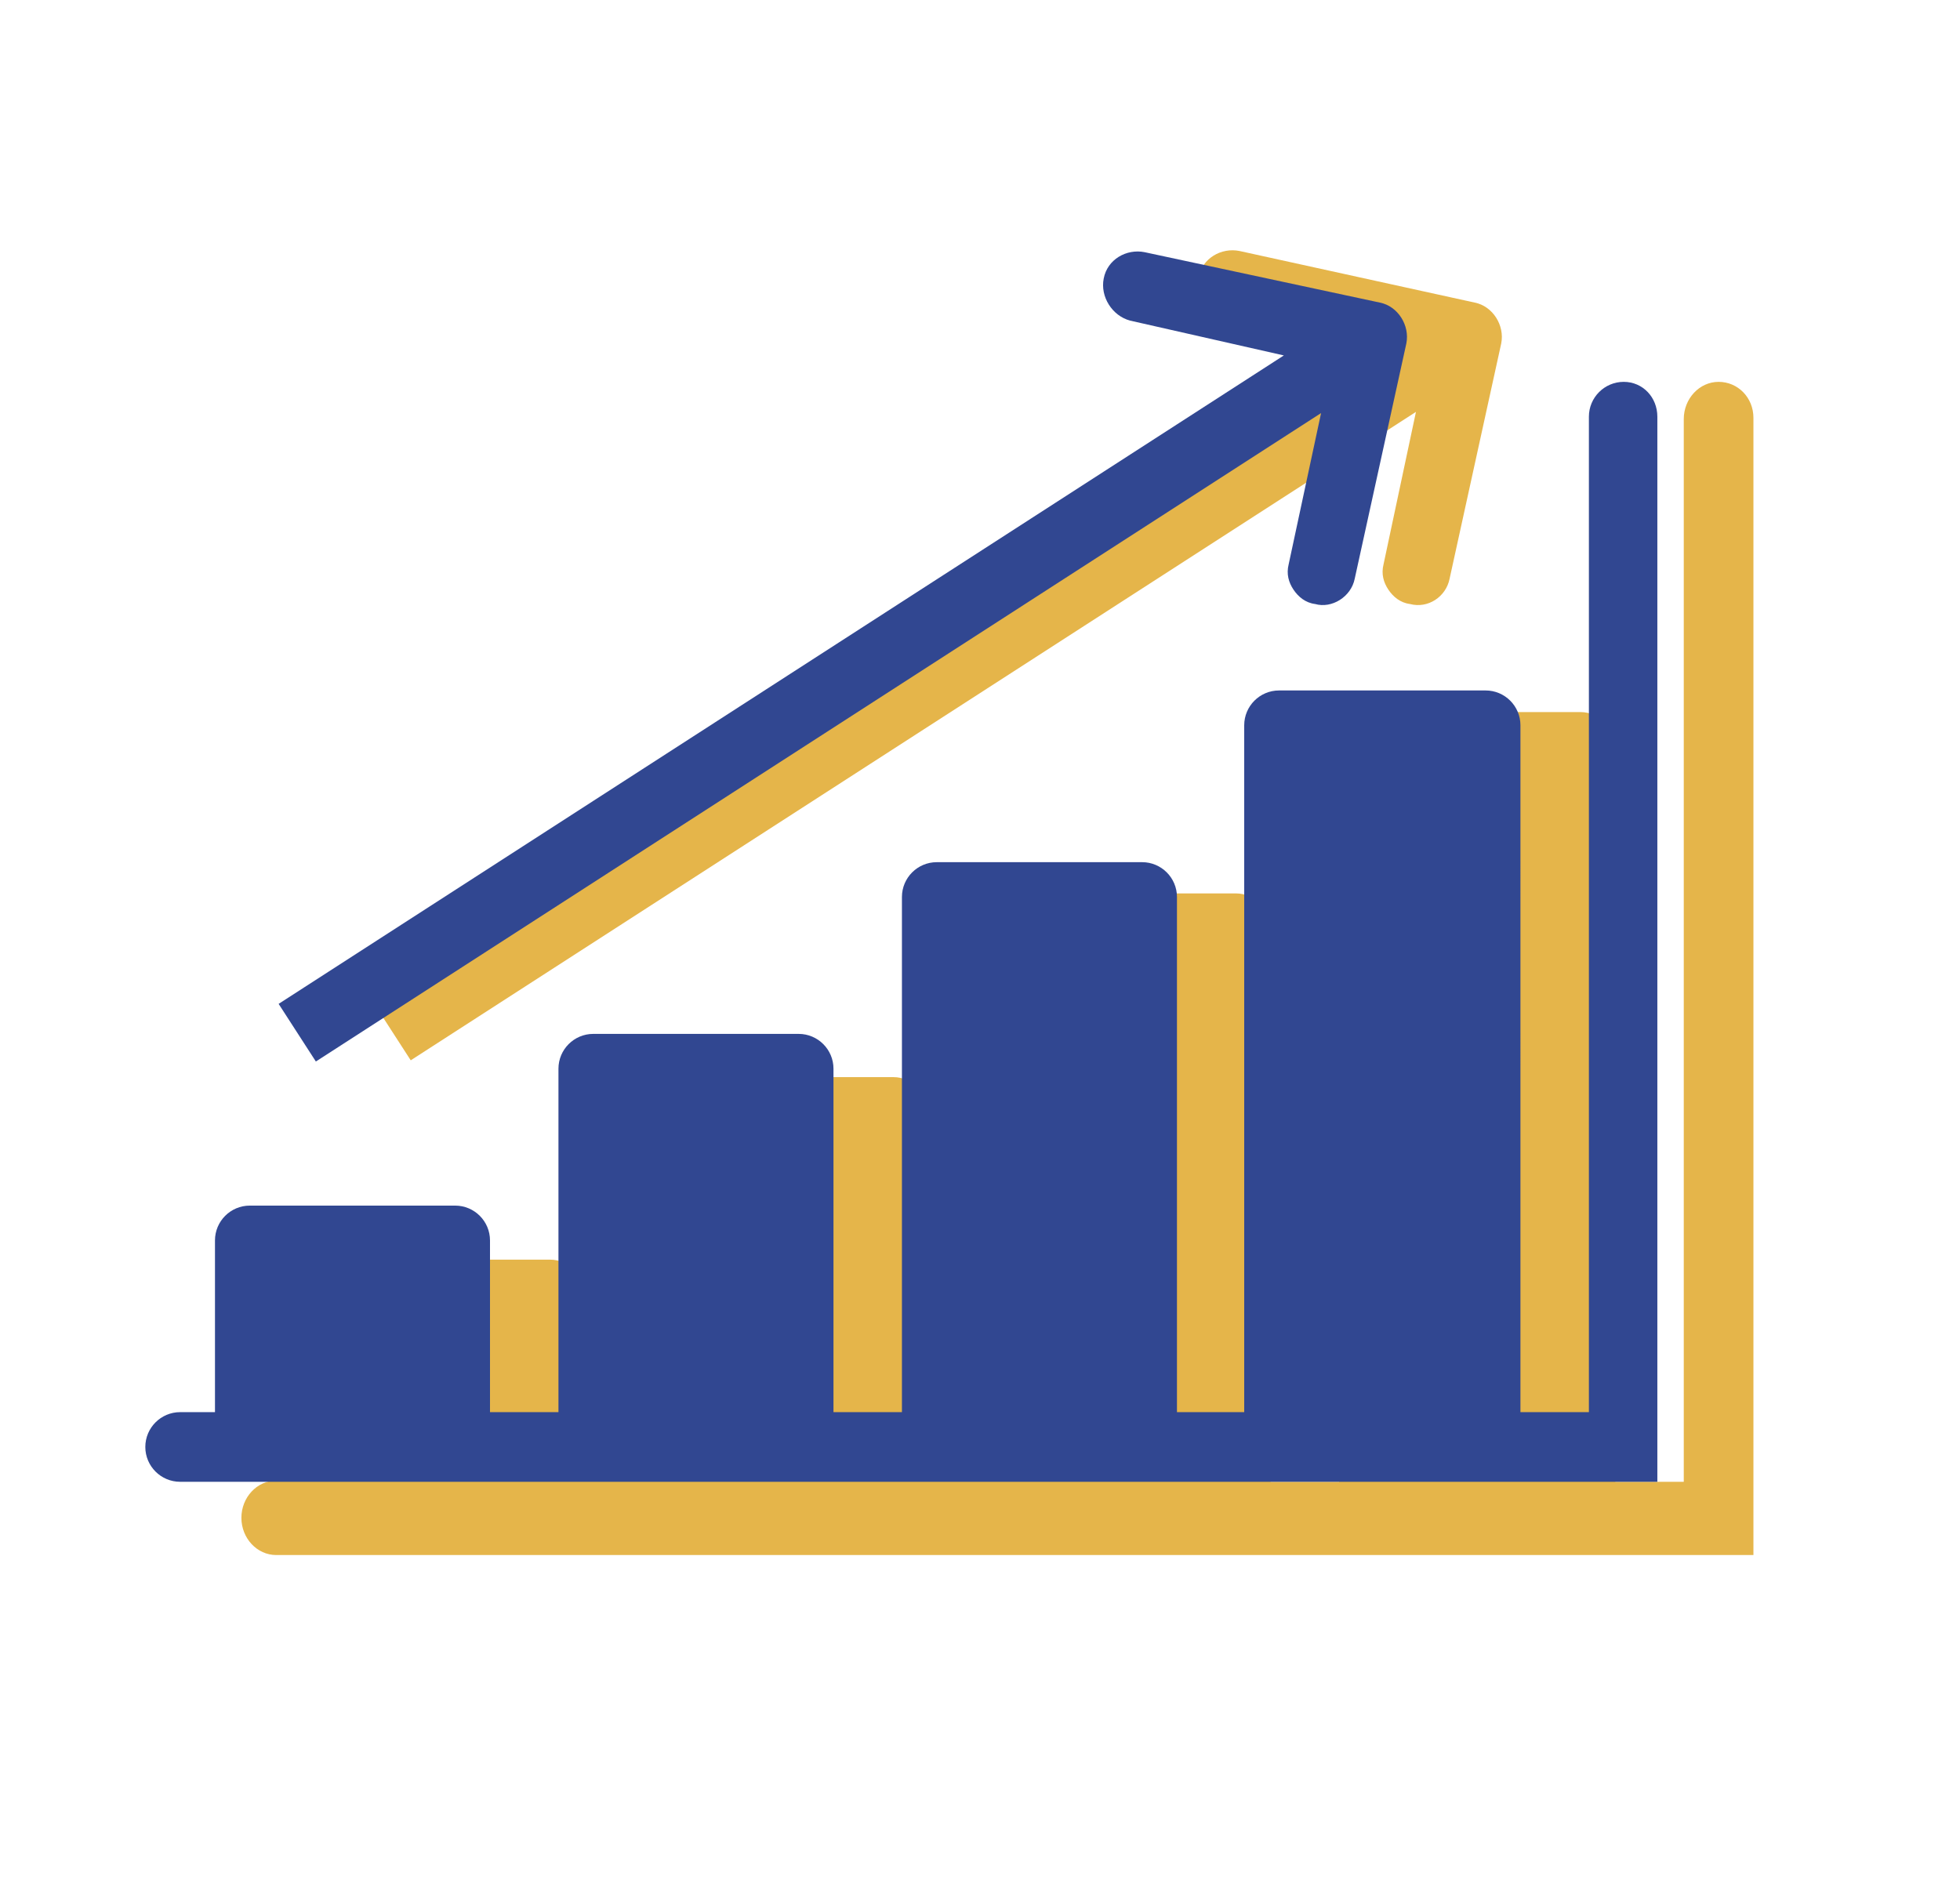<?xml version="1.0" encoding="utf-8"?>
<!-- Generator: Adobe Illustrator 27.7.0, SVG Export Plug-In . SVG Version: 6.00 Build 0)  -->
<svg version="1.1" id="Capa_1" xmlns="http://www.w3.org/2000/svg" xmlns:xlink="http://www.w3.org/1999/xlink" x="0px" y="0px"
	 viewBox="0 0 163.2 158" style="enable-background:new 0 0 163.2 158;" xml:space="preserve">
<style type="text/css">
	.st0{fill:#E5B54A;}
	.st1{fill:#314791;}
</style>
<path class="st0" d="M120.7,48.2l4.3-19.6c0.3-1.5-0.7-3.1-2.2-3.4l-19.6-4.3c-1.5-0.3-3.1,0.6-3.4,2.2c-0.3,1.5,0.7,3.1,2.2,3.5
	l12.8,2.9l-83.7,54l3.1,4.8l83.7-54L115.2,47c-0.2,0.8,0,1.5,0.4,2.1s1,1.1,1.8,1.2C118.9,50.7,120.4,49.7,120.7,48.2z"/>
<path class="st0" d="M143.1,31.8c-1.6,0-2.9,1.4-2.9,3.1v88.5h-5.7v-61c0-1.7-1.3-3.1-2.9-3.1h-17.2c-1.6,0-2.9,1.4-2.9,3.1v61h-5.7
	V77.5c0-1.7-1.3-3.1-2.9-3.1h-17c-1.6,0-2.9,1.4-2.9,3.1v45.8h-5.7V92.8c0-1.7-1.3-3.1-2.9-3.1H57.3c-1.6,0-2.9,1.4-2.9,3.1v30.5
	h-5.7V108c0-1.7-1.3-3.1-2.9-3.1H28.7c-1.6,0-2.9,1.4-2.9,3.1v15.3H23c-1.6,0-2.9,1.4-2.9,3.1c0,1.7,1.3,3.1,2.9,3.1h5.7h17.2h11.4
	h17.2h11.4h17.2h11.4h17.2H146V34.8C146,33.1,144.7,31.8,143.1,31.8z"/>
<g>
	<path class="st1" d="M112.8,48.2l4.3-19.6c0.3-1.5-0.7-3.1-2.2-3.4L95.3,21c-1.5-0.3-3.1,0.6-3.4,2.2c-0.3,1.5,0.7,3.1,2.2,3.5
		l12.8,2.9l-83.7,54l3.1,4.8l83.7-54L107.3,47c-0.2,0.8,0,1.5,0.4,2.1s1,1.1,1.8,1.2C110.9,50.7,112.5,49.7,112.8,48.2z"/>
	<path class="st1" d="M135.2,31.8c-1.6,0-2.9,1.3-2.9,2.9v82.9h-5.7V60.4c0-1.6-1.3-2.9-2.9-2.9h-17.2c-1.6,0-2.9,1.3-2.9,2.9v57.2
		H98V74.7c0-1.6-1.3-2.9-2.9-2.9H78c-1.6,0-2.9,1.3-2.9,2.9v42.9h-5.7V89c0-1.6-1.3-2.9-2.9-2.9H49.4c-1.6,0-2.9,1.3-2.9,2.9v28.6
		h-5.7v-14.3c0-1.6-1.3-2.9-2.9-2.9H20.8c-1.6,0-2.9,1.3-2.9,2.9v14.3H15c-1.6,0-2.9,1.3-2.9,2.9s1.3,2.9,2.9,2.9h5.7H38h11.4h17.2
		H78h17.2h11.4h17.2H138V34.7C138,33.1,136.8,31.8,135.2,31.8z"/>
</g>
</svg>
